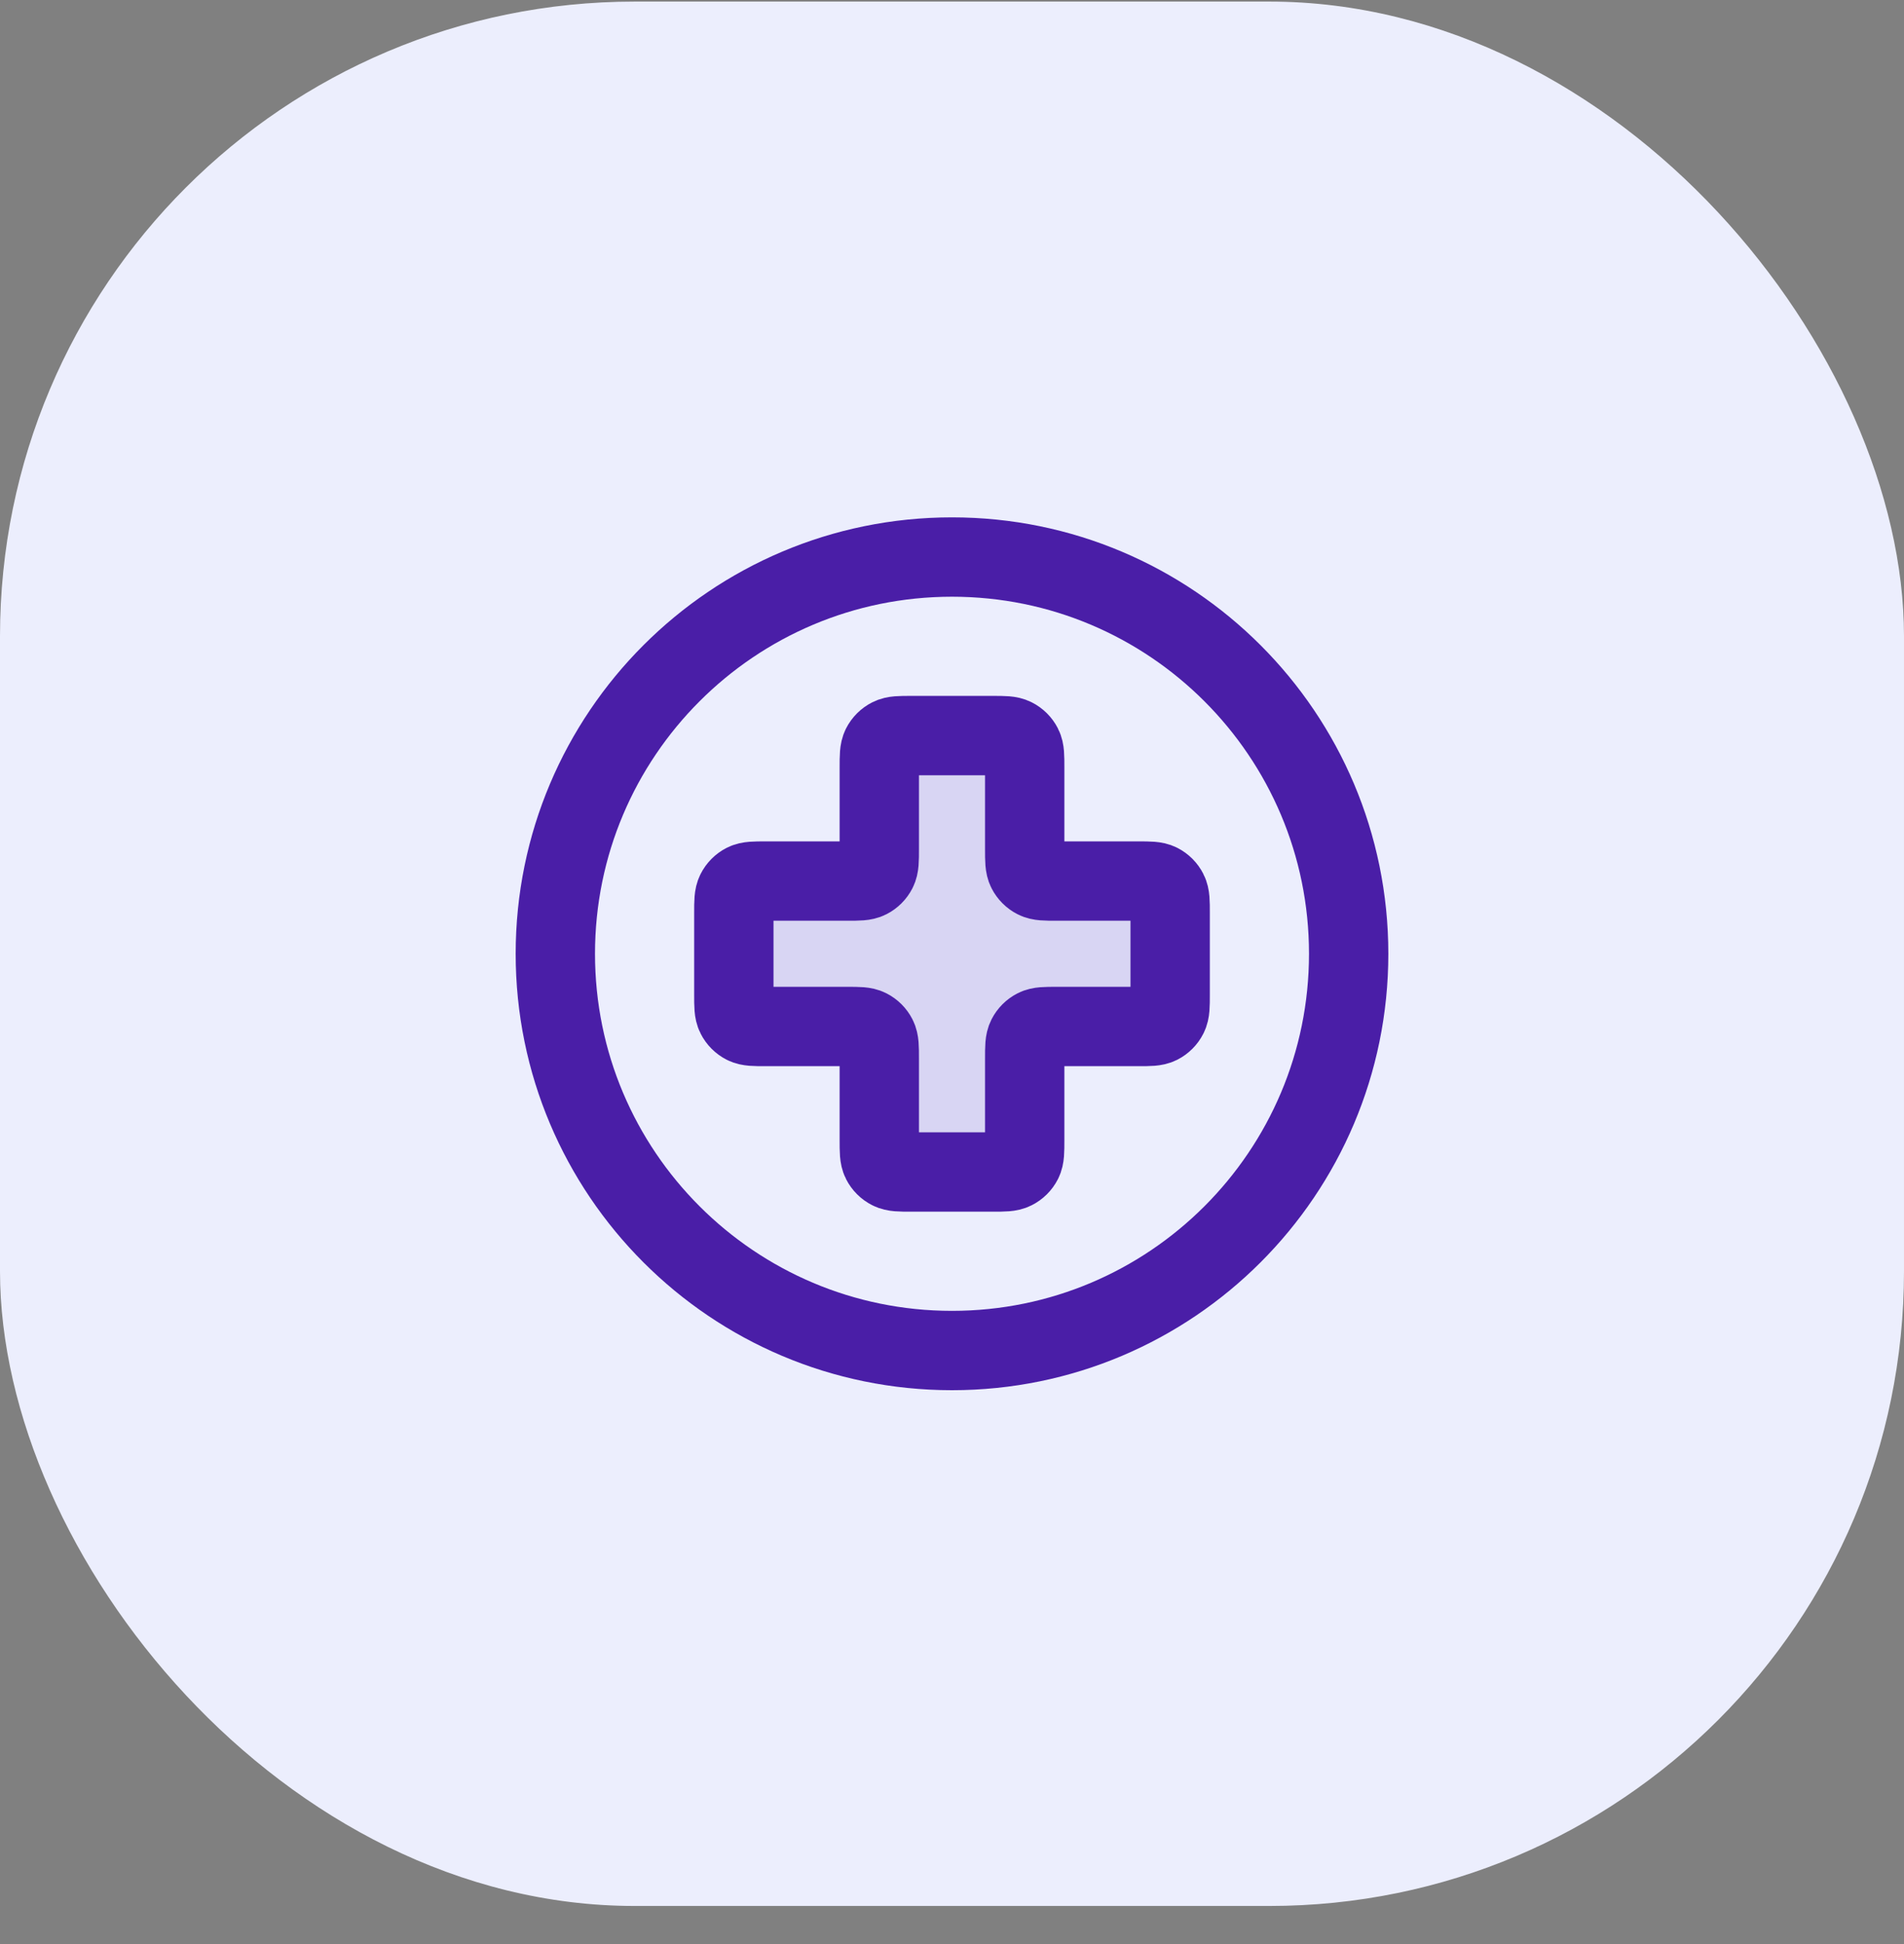 <svg width="48" height="49" viewBox="0 0 48 49" fill="none" xmlns="http://www.w3.org/2000/svg">
<rect x="0" y="0" width="48" height="49" fill="#808080" stroke="none"/>
<rect y="0.04" width="48" height="48" rx="16" fill="#ECEEFD"/>
<path opacity="0.12" d="M25.833 19.34C25.833 19.06 25.833 18.92 25.779 18.813C25.731 18.719 25.654 18.642 25.56 18.595C25.453 18.54 25.313 18.54 25.033 18.54H22.967C22.687 18.54 22.547 18.54 22.44 18.595C22.346 18.642 22.269 18.719 22.221 18.813C22.167 18.92 22.167 19.06 22.167 19.34V21.407C22.167 21.687 22.167 21.827 22.112 21.934C22.064 22.028 21.988 22.104 21.894 22.152C21.787 22.207 21.647 22.207 21.367 22.207L19.3 22.207C19.02 22.207 18.88 22.207 18.773 22.261C18.679 22.309 18.602 22.386 18.555 22.48C18.5 22.587 18.5 22.727 18.5 23.007V25.073C18.5 25.353 18.5 25.493 18.555 25.6C18.602 25.694 18.679 25.771 18.773 25.819C18.88 25.873 19.02 25.873 19.3 25.873H21.367C21.647 25.873 21.787 25.873 21.894 25.928C21.988 25.976 22.064 26.052 22.112 26.146C22.167 26.253 22.167 26.393 22.167 26.673V28.74C22.167 29.02 22.167 29.16 22.221 29.267C22.269 29.361 22.346 29.438 22.44 29.485C22.547 29.54 22.687 29.54 22.967 29.54H25.033C25.313 29.54 25.453 29.54 25.56 29.485C25.654 29.438 25.731 29.361 25.779 29.267C25.833 29.16 25.833 29.02 25.833 28.74V26.673C25.833 26.393 25.833 26.253 25.888 26.146C25.936 26.052 26.012 25.976 26.106 25.928C26.213 25.873 26.353 25.873 26.633 25.873H28.7C28.98 25.873 29.12 25.873 29.227 25.819C29.321 25.771 29.398 25.694 29.445 25.6C29.5 25.493 29.5 25.353 29.5 25.073V23.007C29.5 22.727 29.5 22.587 29.445 22.48C29.398 22.386 29.321 22.309 29.227 22.261C29.12 22.207 28.98 22.207 28.7 22.207L26.633 22.207C26.353 22.207 26.213 22.207 26.106 22.152C26.012 22.104 25.936 22.028 25.888 21.934C25.833 21.827 25.833 21.687 25.833 21.407V19.34Z" fill="#4A1EA7"/>
<path d="M24 34.04C29.523 34.04 34 29.563 34 24.04C34 18.517 29.523 14.04 24 14.04C18.477 14.04 14 18.517 14 24.04C14 29.563 18.477 34.04 24 34.04Z" stroke="#4A1EA7" stroke-width="2" stroke-linecap="round" stroke-linejoin="round"/>
<path d="M25.833 19.34C25.833 19.06 25.833 18.92 25.779 18.813C25.731 18.719 25.654 18.642 25.56 18.595C25.453 18.54 25.313 18.54 25.033 18.54H22.967C22.687 18.54 22.547 18.54 22.44 18.595C22.346 18.642 22.269 18.719 22.221 18.813C22.167 18.92 22.167 19.06 22.167 19.34V21.407C22.167 21.687 22.167 21.827 22.112 21.934C22.064 22.028 21.988 22.104 21.894 22.152C21.787 22.207 21.647 22.207 21.367 22.207H19.3C19.02 22.207 18.88 22.207 18.773 22.261C18.679 22.309 18.602 22.386 18.555 22.48C18.5 22.587 18.5 22.727 18.5 23.007V25.073C18.5 25.353 18.5 25.493 18.555 25.6C18.602 25.694 18.679 25.771 18.773 25.819C18.88 25.873 19.02 25.873 19.3 25.873H21.367C21.647 25.873 21.787 25.873 21.894 25.928C21.988 25.976 22.064 26.052 22.112 26.146C22.167 26.253 22.167 26.393 22.167 26.673V28.74C22.167 29.02 22.167 29.16 22.221 29.267C22.269 29.361 22.346 29.438 22.44 29.485C22.547 29.54 22.687 29.54 22.967 29.54H25.033C25.313 29.54 25.453 29.54 25.56 29.485C25.654 29.438 25.731 29.361 25.779 29.267C25.833 29.16 25.833 29.02 25.833 28.74V26.673C25.833 26.393 25.833 26.253 25.888 26.146C25.936 26.052 26.012 25.976 26.106 25.928C26.213 25.873 26.353 25.873 26.633 25.873H28.7C28.98 25.873 29.12 25.873 29.227 25.819C29.321 25.771 29.398 25.694 29.445 25.6C29.5 25.493 29.5 25.353 29.5 25.073V23.007C29.5 22.727 29.5 22.587 29.445 22.48C29.398 22.386 29.321 22.309 29.227 22.261C29.12 22.207 28.98 22.207 28.7 22.207H26.633C26.353 22.207 26.213 22.207 26.106 22.152C26.012 22.104 25.936 22.028 25.888 21.934C25.833 21.827 25.833 21.687 25.833 21.407V19.34Z" stroke="#4A1EA7" stroke-width="2" stroke-linecap="round" stroke-linejoin="round"/>
</svg>
